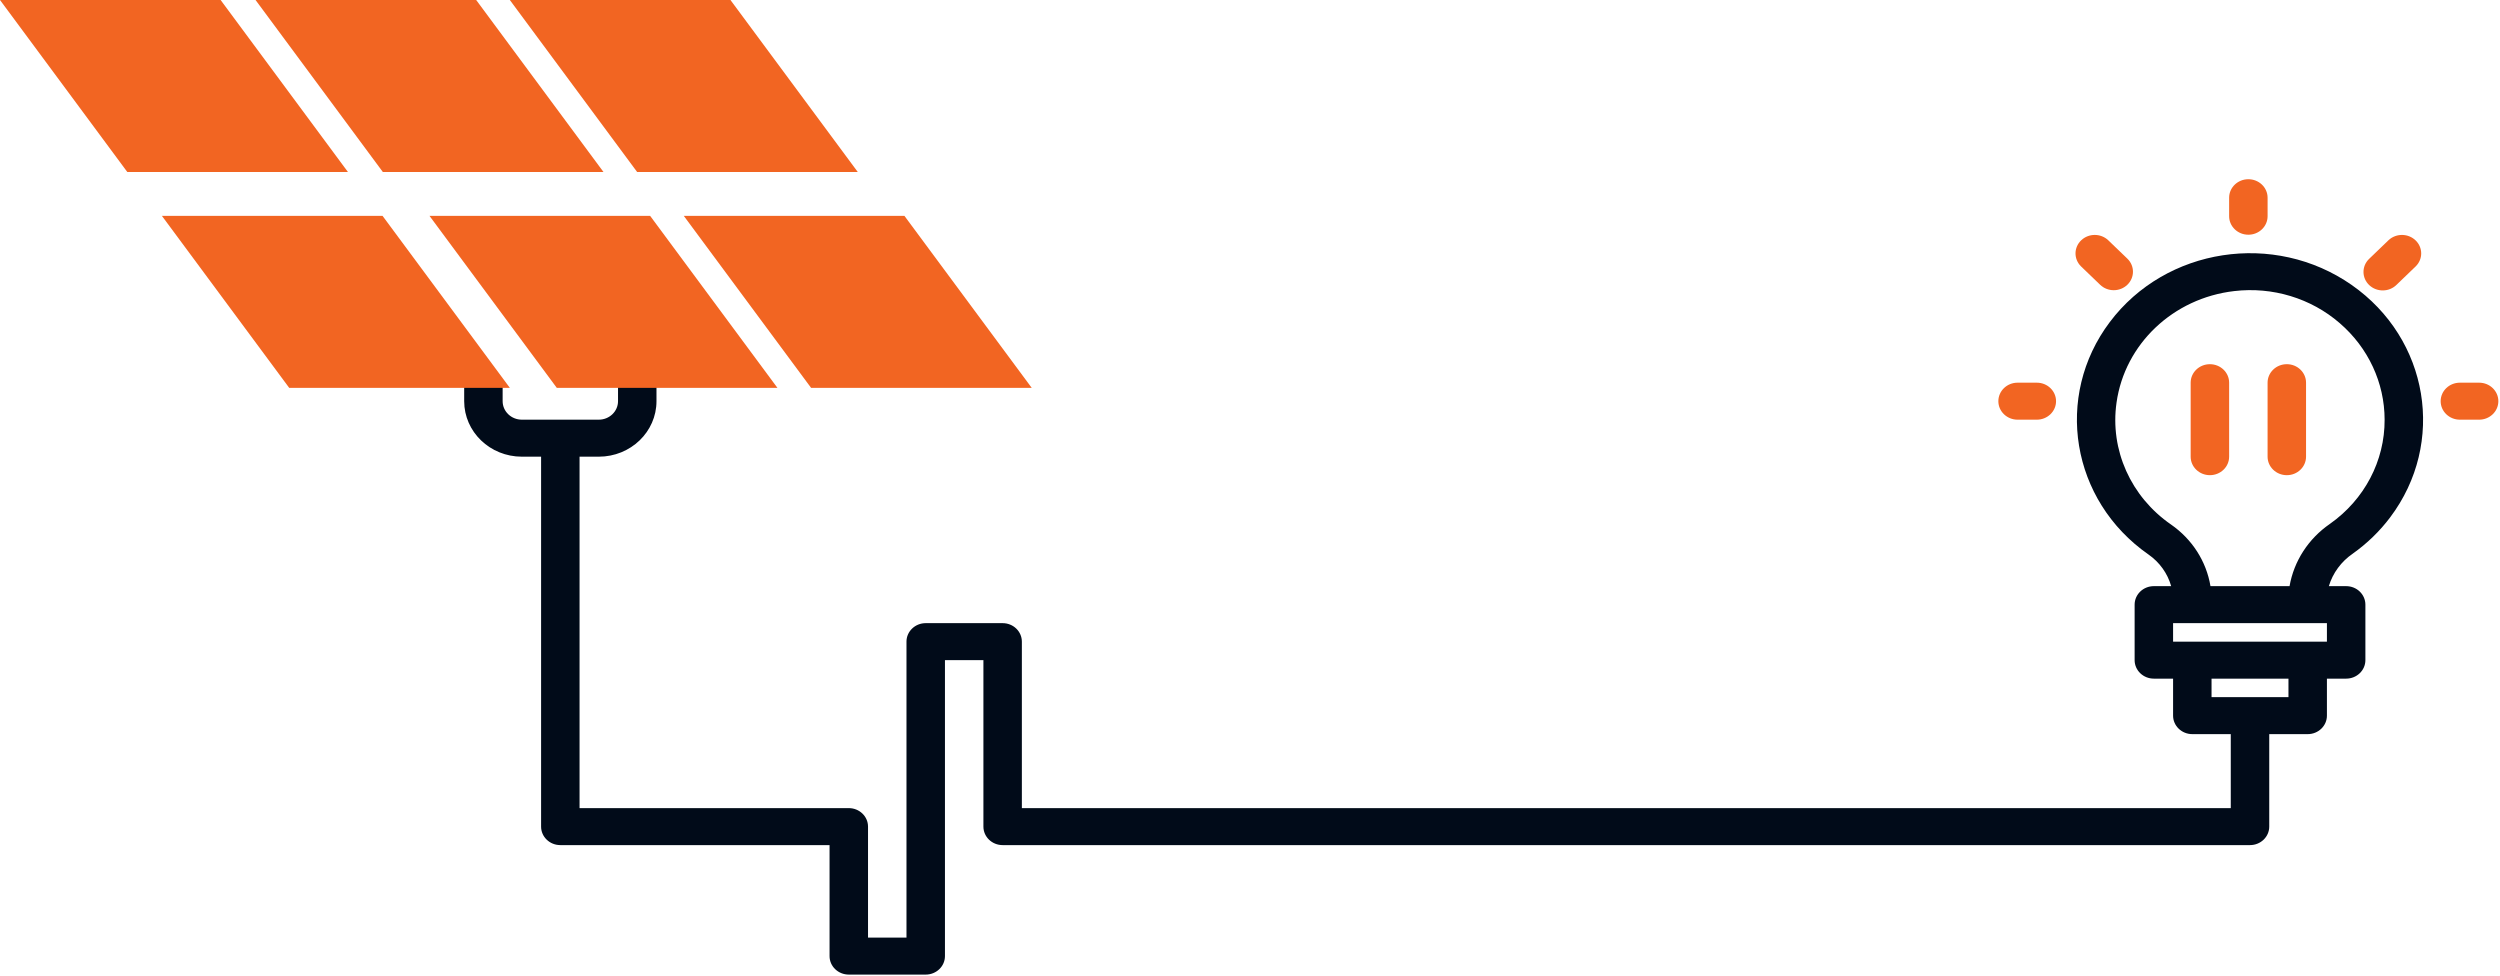 <svg xmlns="http://www.w3.org/2000/svg" width="420" height="164" viewBox="0 0 420 164" fill="none"><path fill-rule="evenodd" clip-rule="evenodd" d="M380.954 64.291V76.722C380.954 78.437 382.4 79.83 384.186 79.83C385.97 79.83 387.415 78.437 387.415 76.722V64.291C387.415 62.576 385.97 61.183 384.186 61.183C382.4 61.183 380.954 62.576 380.954 64.291Z" fill="#F26522"></path><path fill-rule="evenodd" clip-rule="evenodd" d="M371.262 79.829C373.046 79.829 374.494 78.439 374.494 76.721V64.291C374.494 62.575 373.046 61.185 371.262 61.185C369.478 61.185 368.031 62.575 368.031 64.291V76.721C368.031 78.439 369.478 79.829 371.262 79.829Z" fill="#F26522"></path><path fill-rule="evenodd" clip-rule="evenodd" d="M380.955 36.325V33.217C380.955 31.501 379.509 30.11 377.723 30.11C375.939 30.11 374.494 31.501 374.494 33.217V36.325C374.494 38.04 375.939 39.433 377.723 39.433C379.509 39.433 380.955 38.04 380.955 36.325Z" fill="#F26522"></path><path fill-rule="evenodd" clip-rule="evenodd" d="M410.031 67.399C410.031 69.115 411.477 70.507 413.263 70.507H416.492C418.278 70.507 419.723 69.115 419.723 67.399C419.723 65.683 418.278 64.29 416.492 64.29H413.263C411.477 64.29 410.031 65.683 410.031 67.399Z" fill="#F26522"></path><path fill-rule="evenodd" clip-rule="evenodd" d="M345.416 67.399C345.416 65.683 343.971 64.29 342.185 64.29H338.955C337.169 64.29 335.724 65.683 335.724 67.399C335.724 69.115 337.169 70.507 338.955 70.507H342.185C343.971 70.507 345.416 69.115 345.416 67.399Z" fill="#F26522"></path><path fill-rule="evenodd" clip-rule="evenodd" d="M405.854 44.736C407.064 43.531 407.064 41.622 405.854 40.419C404.615 39.185 402.569 39.149 401.286 40.342L398.054 43.45C398.028 43.475 398 43.5 397.976 43.525C396.734 44.761 396.771 46.729 398.054 47.92C399.339 49.112 401.383 49.079 402.623 47.844L405.854 44.736Z" fill="#F26522"></path><path fill-rule="evenodd" clip-rule="evenodd" d="M355.108 48.754C355.966 48.754 356.785 48.427 357.392 47.843C358.654 46.63 358.654 44.664 357.392 43.449L354.161 40.341C352.91 39.179 350.925 39.179 349.672 40.341C348.389 41.535 348.355 43.501 349.594 44.735L352.824 47.843C353.43 48.427 354.252 48.754 355.108 48.754Z" fill="#F26522"></path><path fill-rule="evenodd" clip-rule="evenodd" d="M84.443 64.291H103.828V67.399C103.828 69.115 102.38 70.505 100.596 70.505H87.673C85.889 70.505 84.443 69.115 84.443 67.399V64.291ZM371.539 117.119H384.462V114.011H371.539V117.119ZM391.428 88.01C387.817 90.497 385.377 94.26 384.646 98.472H371.359C370.669 94.314 368.285 90.589 364.735 88.123C357.973 83.457 354.447 75.577 355.576 67.647C356.957 57.796 365.087 50.089 375.349 48.901C381.783 48.144 388.244 50.103 393.062 54.277C397.865 58.406 400.611 64.31 400.615 70.505C400.648 77.42 397.23 83.928 391.428 88.01ZM365.078 107.797H390.923V104.689H365.078V107.797ZM77.983 64.291V67.399C77.983 72.546 82.322 76.722 87.673 76.722H90.904V138.87C90.904 140.588 92.35 141.978 94.136 141.978H139.365V160.623C139.365 162.341 140.813 163.731 142.597 163.731H155.52C157.304 163.731 158.752 162.341 158.752 160.623V110.903H165.213V138.87C165.213 140.588 166.658 141.978 168.442 141.978H378.002C379.785 141.978 381.233 140.588 381.233 138.87V123.334H387.694C389.477 123.334 390.923 121.943 390.923 120.228V114.011H394.154C395.938 114.011 397.386 112.621 397.386 110.903V101.581C397.386 99.865 395.938 98.472 394.154 98.472H391.248C391.907 96.265 393.327 94.339 395.273 93.005C397.674 91.299 399.792 89.246 401.543 86.92C410.969 74.412 408.066 56.926 395.065 47.862C382.063 38.797 363.881 41.586 354.458 54.093C345.032 66.599 347.934 84.087 360.936 93.15C362.806 94.451 364.155 96.33 364.755 98.472H361.846C360.063 98.472 358.617 99.865 358.617 101.581V110.903C358.617 112.621 360.063 114.011 361.846 114.011H365.078V120.228C365.078 121.943 366.523 123.334 368.309 123.334H374.77V135.764H171.673V107.797C171.673 106.079 170.228 104.689 168.442 104.689H155.52C153.737 104.689 152.289 106.079 152.289 107.797V157.517H145.828V138.87C145.828 137.155 144.38 135.764 142.597 135.764H97.365V76.722H100.596C105.95 76.722 110.289 72.546 110.289 67.399V64.291H77.983Z" fill="#010B19"></path><path fill-rule="evenodd" clip-rule="evenodd" d="M144.103 28.891H107.035L85.653 0H122.718L144.103 28.891Z" fill="#F26522"></path><path fill-rule="evenodd" clip-rule="evenodd" d="M101.382 28.891H64.314L42.931 0H79.999L101.382 28.891Z" fill="#F26522"></path><path fill-rule="evenodd" clip-rule="evenodd" d="M85.652 65.157H48.584L27.201 36.267H64.269L85.652 65.157Z" fill="#F26522"></path><path fill-rule="evenodd" clip-rule="evenodd" d="M58.45 28.891H21.383L0 0H37.065L58.45 28.891Z" fill="#F26522"></path><path fill-rule="evenodd" clip-rule="evenodd" d="M130.606 65.157H93.539L72.156 36.267H109.224L130.606 65.157Z" fill="#F26522"></path><path fill-rule="evenodd" clip-rule="evenodd" d="M173.327 65.157H136.26L114.877 36.267H151.944L173.327 65.157Z" fill="#F26522"></path></svg>